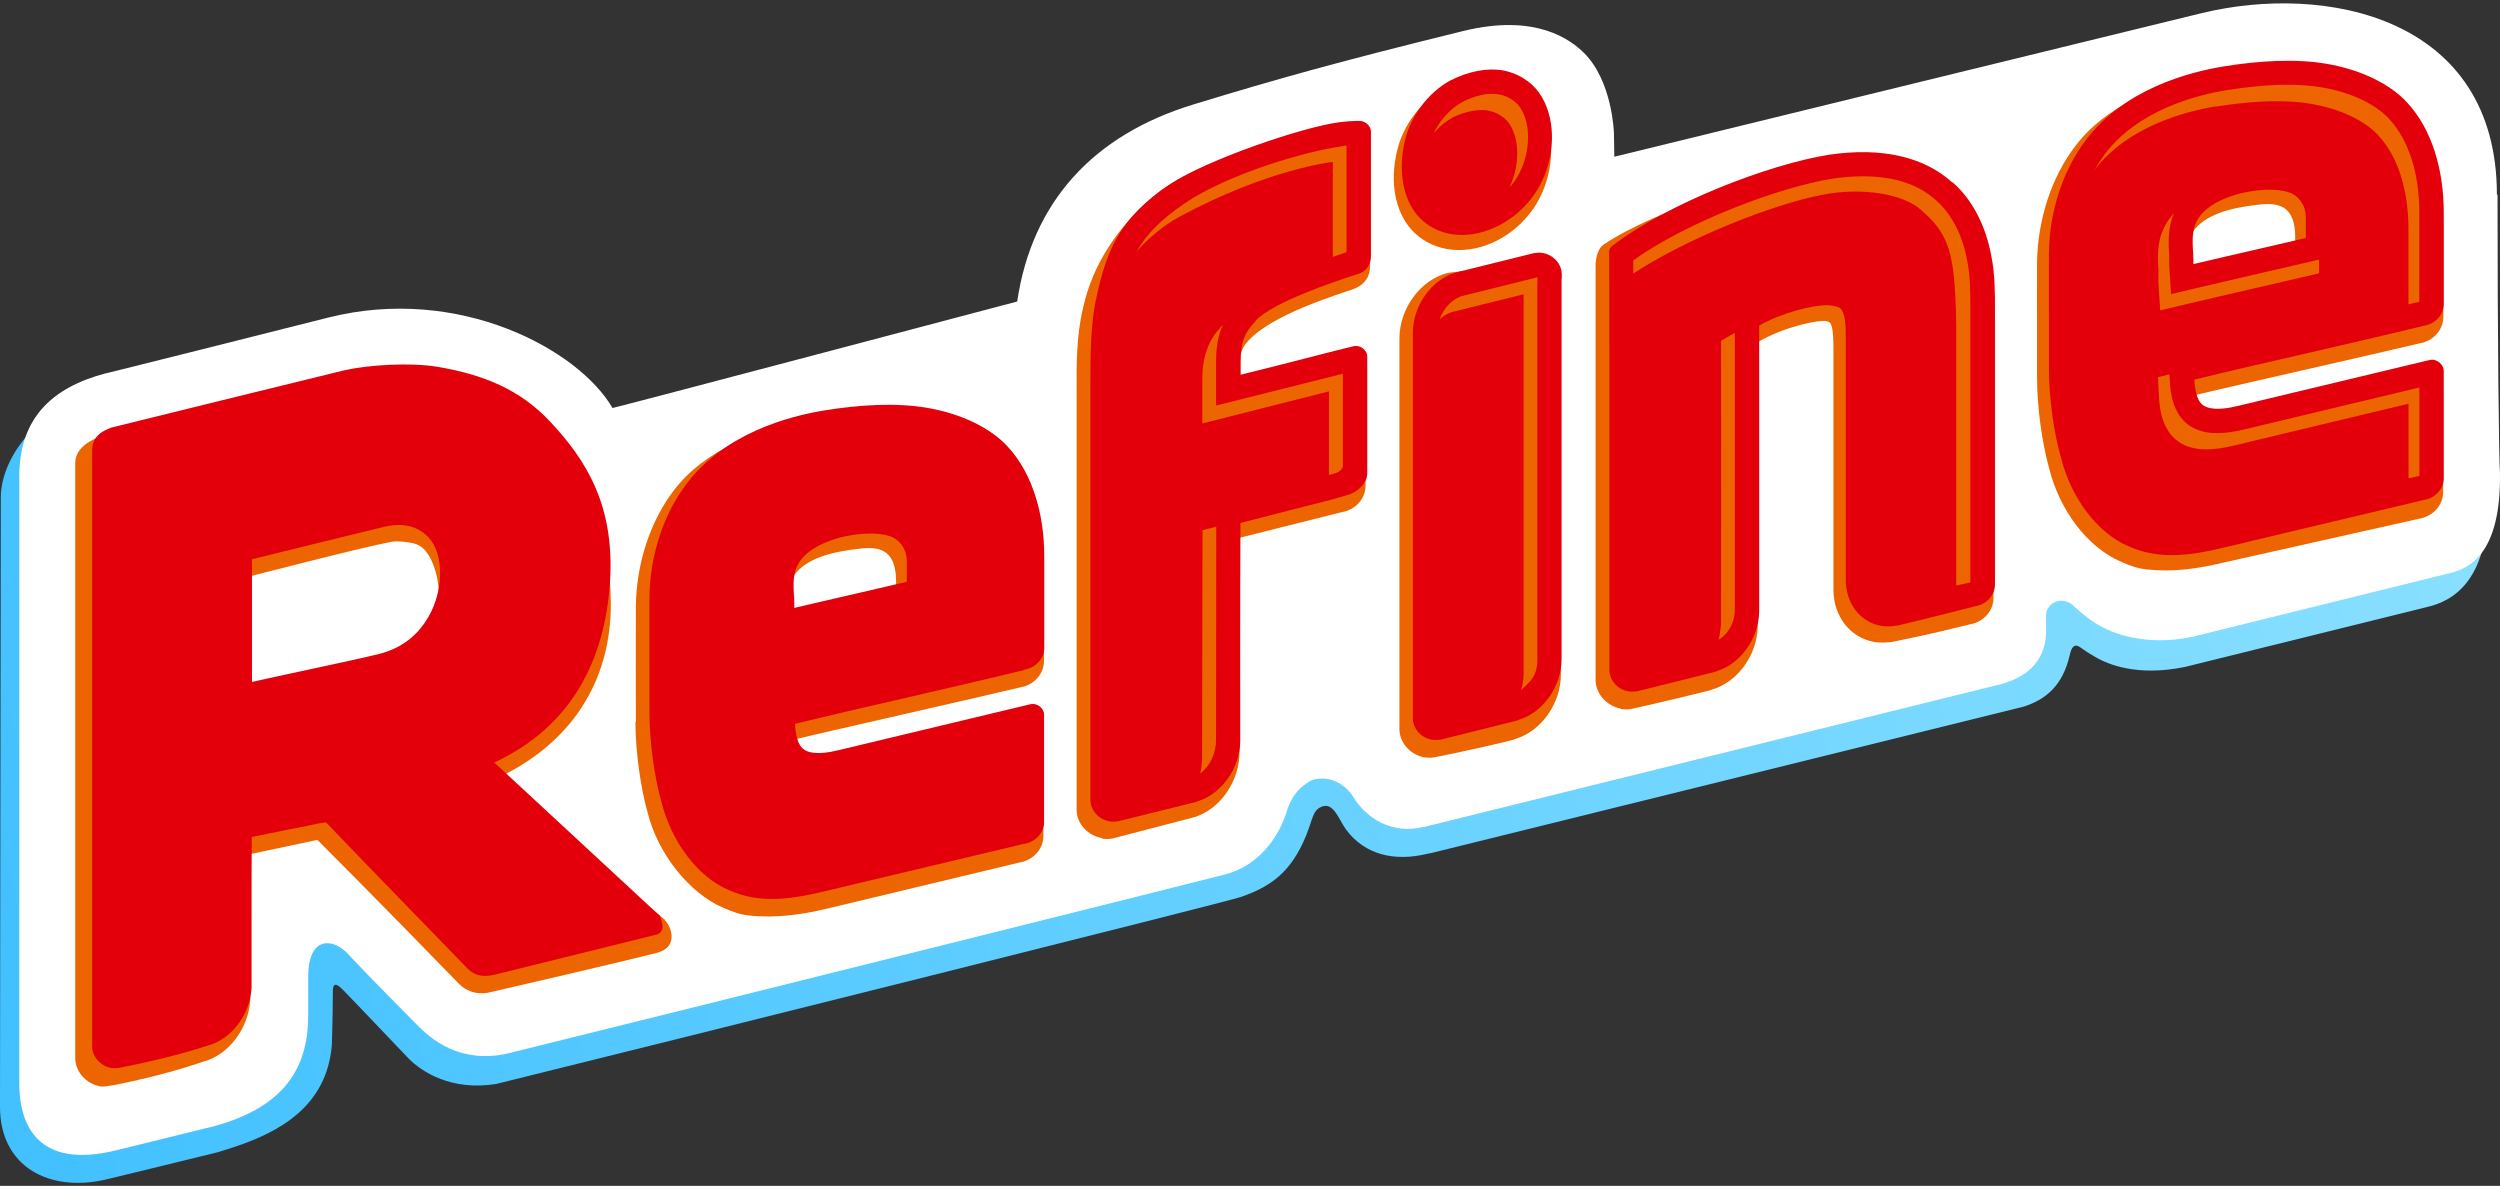 <svg width="390" height="185" viewBox="0 0 390 185" fill="none" xmlns="http://www.w3.org/2000/svg">
<rect x="0" y="0" width="390" height="185" fill="#333333" stroke="none"/>
<path d="M386.414 36.417C386.414 10.626 364.069 8.958 355.554 8.958C352.449 8.958 349.376 9.343 346.623 10.048C331.129 14.026 255.293 32.376 254.525 32.568L248.283 34.076V27.628C248.283 27.628 248.251 19.48 243.897 15.085C241.977 13.16 239.448 12.198 236.182 12.198C234.582 12.198 232.821 12.422 230.901 12.871C212.878 17.106 187.717 21.725 176 24.805C160.123 28.975 159.61 45.624 159.578 45.849L157.754 56.307L94.691 71.448L91.297 72.218L89.345 64.038C88.993 63.492 80.445 51.014 63.543 51.014C61.206 51.014 58.806 51.27 56.341 51.719C35.213 55.826 15.622 61.022 15.334 61.087C7.011 63.108 0.064 70.743 0.128 77.768C0.128 77.768 0 164.607 0 172.659C0 182.09 7.747 185.972 16.326 184.047C17.382 183.822 23.721 182.25 33.964 179.748C35.053 179.427 36.205 179.042 36.493 178.946C43.888 176.508 50.931 172.434 51.763 163.131C51.763 163.131 51.923 158.48 51.923 154.887C51.923 154.021 51.923 152.769 53.556 154.47C57.269 158.287 62.167 163.516 63.735 165.12C65.816 167.237 70.458 170.221 77.404 169.098C106.119 162.008 190.982 140.804 193.543 139.938C198.217 138.334 201.418 136.056 203.723 130.41C204.875 127.587 204.747 126.464 206.155 125.855C208.044 125.053 208.844 127.844 209.965 129.384C212.91 133.393 217.616 134.42 222.609 133.201C222.802 133.137 222.994 133.137 223.154 133.105C256.83 124.796 289.258 116.776 315.7 110.232C319.221 109.109 321.814 106.864 322.87 102.212C323.318 100.159 324.119 100.705 324.631 101.057C325.431 101.635 325.783 101.859 326.776 102.437C328.92 103.72 333.53 105.549 340.861 104.041C363.973 98.331 378.443 94.738 378.443 94.738C380.843 94.16 388.174 92.364 388.078 78.409C387.918 76.388 386.542 59.13 386.542 36.417" fill="url(#paint0_linear_2561_3561)"/>
<path d="M389.517 30.387C389.517 2.606 362.788 -2.655 343.42 2.06C327.863 5.846 251.835 24.452 251.835 24.452L251.771 20.731C251.771 20.731 251.547 12.582 247.033 8.188C245.048 6.263 239.67 2.028 228.21 4.851C208.651 9.663 199.4 12.262 186.243 16.272C170.525 21.052 160.986 31.509 158.681 47.036C158.681 47.036 99.139 62.787 95.554 63.653C90.272 54.542 71.609 44.405 51.218 49.538C37.132 53.099 21.255 57.077 17.989 57.879C9.666 59.707 3.008 63.974 3.008 74.303V169.451C3.136 175.353 5.793 182.507 18.213 179.427C19.558 179.107 25 177.759 33.579 175.642C43.054 172.979 48.08 167.815 48.08 158.447V152.352C48.08 145.936 51.986 146.386 54.163 148.695C57.78 152.577 63.446 158.223 65.014 159.827C67.191 162.04 71.577 165.954 79.036 164.382C107.238 157.421 188.132 137.211 191.237 136.377C196.135 135.062 199.56 130.859 200.904 126.047C201.032 125.598 201.897 123.609 203.337 122.551C204.362 121.781 204.938 121.396 206.602 121.46C208.139 121.524 210.028 122.583 211.02 124.187C213.101 127.651 217.102 130.218 222.096 128.999H222.16C254.46 121.011 285.767 113.248 311.985 106.768C312.241 106.703 312.529 106.607 312.753 106.543C316.531 105.388 319.188 102.758 319.188 98.491V95.925C319.188 94.225 321.556 92.717 323.509 94.545C324.694 95.636 326.198 96.919 328.055 97.882C329.495 98.619 334.489 100.897 341.948 99.357C366.213 93.358 381.482 89.573 381.482 89.573C383.883 88.996 390.158 87.969 389.997 73.918C389.837 71.865 389.613 53.067 389.613 30.355" fill="white"/>
<path d="M225.769 38.856C230.346 39.626 235.404 37.444 238.669 33.274C241.646 29.488 242.767 23.939 241.422 19.48C240.654 16.913 239.182 14.924 237.261 13.77C236.204 13.064 234.988 12.583 233.676 12.358C230.378 11.781 227.241 12.903 225.16 13.962C221.639 15.855 218.886 19.512 217.958 23.49C216.773 28.302 217.606 32.889 220.135 35.776C221.607 37.412 223.56 38.471 225.769 38.856ZM243.503 46.362V45.688C243.503 43.571 242.671 41.582 240.43 41.197C239.95 41.133 239.502 41.101 239.021 41.197C239.021 41.197 226.121 42.481 225.833 42.577C221.607 43.635 218.31 48.127 218.31 52.81V113.729C218.31 115.846 220.007 117.771 222.247 118.156C222.247 118.156 223.208 118.252 223.656 118.156C223.656 118.156 229.962 116.937 235.884 115.461L236.525 115.237C240.526 113.953 243.503 109.687 243.503 105.164V104.939C243.503 83.382 243.503 51.334 243.503 46.362ZM171.925 130.827C172.405 130.891 172.853 130.923 173.333 130.827H173.462L173.59 130.795L186.394 127.459C190.396 126.176 193.373 121.845 193.373 117.29C193.373 117.29 193.341 96.566 193.373 83.895C194.685 83.574 209.347 79.885 209.347 79.885C211.459 79.532 213.028 77.8 213.028 75.747V58.617L193.021 60.638C193.021 60.638 193.021 60.156 193.021 59.932C193.021 58.36 192.989 55.28 194.429 53.516C198.079 49.057 208.866 45.945 211.235 45.047C212.804 44.469 213.732 43.218 213.732 41.518C213.732 38.407 213.412 20.699 213.412 20.699C213.412 20.699 211.267 19.383 209.027 19.672C202.56 20.506 185.466 26.088 180.6 30.098C174.486 35.102 170.42 41.165 168.916 48.223C167.923 52.393 167.923 57.045 167.955 61.151V126.336C167.955 128.453 169.652 130.346 171.893 130.731M252.883 110.617C253.363 110.681 253.843 110.713 254.291 110.617H254.419C254.419 110.617 260.725 109.206 266.616 107.73L267.192 107.538C271.065 106.319 273.978 102.341 274.202 98.01C274.202 98.01 274.266 70.743 274.202 53.388C278.364 50.917 283.742 49.891 284.83 50.083C285.214 50.148 285.406 50.276 285.47 50.34C286.015 50.853 286.015 53.323 286.015 54.51C286.015 54.51 286.015 86.044 286.015 90.792V91.979C286.015 96.149 288.64 99.518 292.449 100.159C292.961 100.255 294.338 100.32 295.554 100.063C296.771 99.806 301.188 98.94 307.303 97.4C309.415 97.048 310.984 95.315 310.984 93.262V92.974C310.984 86.686 310.984 79.372 310.984 72.09C310.984 64.872 310.984 57.654 310.984 51.463V50.597C310.984 47.677 310.984 46.555 310.408 43.732C309.511 38.727 308.743 34.076 305.542 31.285C302.885 28.879 299.524 27.307 295.586 26.633C292.545 26.12 289.152 24.965 285.47 25.479C277.083 26.794 258.004 32.761 250.13 38.182C249.009 38.952 248.913 41.101 248.913 41.101V106.126C248.945 108.243 250.642 110.136 252.883 110.553M103.772 143.531C98.202 138.751 76.786 121.749 76.786 121.749C89.143 116.263 95.385 106.222 95.289 94C95.193 82.868 91.511 75.298 85.461 68.882C80.659 63.749 75.025 59.707 67.631 58.456C63.213 57.718 58.635 57.782 54.762 58.713L36.739 62.626C30.465 64.166 25.727 65.321 17.404 67.438H17.244L16.476 67.759C15.324 68.24 11.738 69.299 11.738 72.25V165.056C11.738 167.173 13.435 169.098 15.676 169.483C16.156 169.579 17.244 169.354 17.884 169.258C25.727 167.686 30.081 166.147 31.553 165.665C35.587 164.671 38.788 160.501 39.044 155.945C39.044 155.945 38.948 136.569 38.948 133.265L49.512 131.02C49.512 131.02 59.148 140.643 71.568 153.443C73.745 155.689 76.594 154.758 76.594 154.758C76.594 154.758 95.961 150.299 102.395 148.663C106.237 147.669 104.444 144.172 103.708 143.531M65.198 101.795C63.053 103.88 60.524 104.201 58.795 104.618C55.818 105.356 41.413 108.051 38.436 108.789C38.436 103.014 38.436 95.893 38.436 90.054C38.436 90.054 56.715 85.306 61.004 84.537C61.997 84.344 63.213 84.537 64.078 84.665C65.198 84.857 65.998 85.339 66.638 86.269C68.623 88.931 70.128 97.016 65.198 101.795ZM99.13 112.638C99.13 117.193 99.931 122.871 101.019 126.721C102.652 133.329 107.645 139.36 112.735 141.574C114.08 142.151 115.328 142.664 116.897 142.825C120.962 143.274 125.22 142.664 128.933 141.766L159.056 134.548C161.169 134.195 162.77 132.463 162.77 130.41V114.723L128.165 118.797C124.452 119.118 123.331 116.744 123.331 115.493C127.909 114.37 153.806 108.532 159.216 107.217C161.329 106.864 162.866 105.099 162.866 103.078V102.854C162.866 102.854 162.866 94.225 162.866 88.803C162.802 81.681 161.233 75.266 157.296 70.967C153.806 67.085 148.236 66.893 142.73 65.963C139.913 65.481 130.31 65.129 127.365 65.513C118.209 66.701 109.694 70.39 105.084 76.549C101.435 81.329 99.29 87.873 99.194 94.513C99.162 97.914 99.194 110.393 99.194 112.638M123.747 89.958C125.604 87.039 129.99 86.109 133.287 85.692C136.04 85.339 139.785 84.825 139.785 90.664V92.428C139.785 92.428 124.644 96.727 123.971 96.887C123.939 95.219 122.691 91.562 123.747 89.926" fill="#EC6500"/>
<path d="M341.597 61.824C346.174 60.702 372.072 54.863 377.514 53.548C379.627 53.195 381.163 51.431 381.163 49.41V49.185C381.163 49.185 381.163 40.556 381.163 35.134C381.099 28.013 379.53 21.597 375.593 17.298C372.104 13.416 366.534 13.256 361.028 12.294C358.211 11.812 348.607 11.46 345.662 11.845C336.507 13.032 328.312 16.657 323.702 22.848C320.053 27.628 317.908 34.172 317.78 40.812C317.748 44.213 317.78 48.062 317.78 51.816C317.78 54.286 317.78 56.724 317.78 58.969C317.78 63.525 318.58 69.203 319.669 73.052C321.301 79.66 325.687 85.371 330.777 87.584C332.121 88.194 333.37 88.675 334.938 88.835C339.004 89.284 342.909 88.707 346.654 87.809L377.418 80.912C379.53 80.559 381.131 78.826 381.131 76.773V61.086L346.526 65.16C342.813 65.481 341.693 63.108 341.693 61.856M342.013 36.289C343.869 33.37 348.255 32.44 351.552 32.023C354.305 31.67 358.051 31.156 358.051 36.995V38.759C358.051 38.759 342.909 43.058 342.237 43.218C342.205 41.55 340.956 37.893 342.013 36.257" fill="#EC6500"/>
<path d="M159.8 104.458C161.561 104.201 162.905 102.726 162.905 101.058C162.905 100.993 162.905 100.897 162.905 100.833C162.905 96.759 162.905 94.321 162.905 91.883V86.814C162.905 80.11 161.049 73.886 157.271 69.748C154.678 66.861 150.101 64.551 144.627 63.621C139.761 62.787 134.063 63.14 128.525 64.038C123.051 64.936 112.999 67.599 107.077 75.522C103.524 80.174 101.411 86.59 101.315 93.07C101.283 96.438 101.315 100.256 101.315 103.945C101.315 106.447 101.315 108.917 101.315 111.195C101.315 115.654 102.083 121.267 103.172 125.053C104.74 131.34 108.838 136.762 113.607 138.815C114.888 139.392 116.136 139.777 117.481 140.002C121.322 140.643 125.164 139.874 128.781 139.007L159.768 131.629C161.529 131.372 162.873 129.897 162.873 128.229V111.483C162.873 111.002 162.617 110.521 162.201 110.2C161.785 109.879 161.241 109.751 160.793 109.847L130.926 117.001C129.133 117.45 127.693 117.578 126.636 117.386C125.676 117.226 125.132 116.841 124.715 116.103C124.331 115.365 124.075 114.306 124.011 112.927C129.069 111.676 135.247 110.264 141.234 108.885C147.732 107.377 154.422 105.837 159.8 104.522M123.915 94.834C123.915 94.609 123.915 93.519 123.883 93.294C123.723 90.856 123.595 88.739 125.292 86.91C128.589 83.382 136.496 82.484 139.281 83.831C140.017 84.184 141.458 85.339 141.458 87.552V90.76C139.505 91.209 136.752 91.851 133.871 92.524C130.286 93.359 126.604 94.192 123.915 94.834ZM77.146 118.926C89.246 113.312 94.4 102.854 95.169 90.632C95.873 79.051 91.647 71.962 85.789 65.738C81.147 60.798 75.481 58.456 68.343 57.237C64.053 56.499 57.427 56.916 53.65 57.782C48.303 59.098 23.654 65.129 17.38 66.701C17.316 66.701 17.252 66.733 17.22 66.765C16.1 67.214 14.371 67.919 14.371 70.39V163.227C14.371 164.831 15.652 166.307 17.348 166.596C17.732 166.66 18.084 166.66 18.469 166.596C18.501 166.596 18.533 166.596 18.565 166.596C26.343 165.056 30.793 163.644 32.33 163.131C36.043 162.201 39.02 158.319 39.244 154.085C39.244 153.732 39.244 152.224 39.244 144.268C39.244 139.328 39.244 133.746 39.276 130.571C40.525 130.314 42.861 129.833 44.814 129.448C47.439 128.934 49.232 128.582 50.032 128.389C50.224 128.389 50.384 128.389 50.544 128.293C50.544 128.293 50.64 128.293 50.736 128.293C50.768 128.293 50.897 128.293 51.12 128.55C54.034 131.629 62.005 139.841 72.6 150.748C73.241 151.39 74.297 152.769 77.242 152.032C79.579 151.454 95.649 147.476 102.371 145.808C104.196 145.359 102.916 142.857 102.916 142.857L77.082 118.926H77.146ZM65.558 98.074C63.509 100.544 60.948 101.571 59.123 102.02C57.107 102.533 52.337 103.56 47.695 104.554C44.43 105.26 41.293 105.934 39.308 106.383C39.308 99.518 39.308 93.23 39.308 87.456V87.231C39.308 87.231 39.532 87.199 39.628 87.167C42.029 86.558 58.291 82.58 59.892 82.195C64.309 81.104 66.486 83.253 67.287 84.376C69.463 87.328 69.175 93.808 65.526 98.106M304.557 28.462C300.108 24.42 293.481 22.944 285.382 24.131C276.003 25.607 260.125 31.702 251.45 38.407C251.162 38.631 251.034 38.952 251.034 39.305C251.098 56.563 251.066 90.086 251.066 103.688V104.362C251.066 104.362 251.066 104.458 251.066 104.49C251.066 106.126 252.346 107.57 254.043 107.858C254.427 107.922 254.779 107.922 255.163 107.858C255.227 107.858 255.259 107.858 255.323 107.858C255.323 107.858 261.502 106.319 267.424 104.843C267.584 104.811 267.744 104.747 267.84 104.682C271.553 103.56 274.402 99.518 274.434 95.315V95.251C274.434 94.962 274.434 67.952 274.434 50.789C276.547 49.506 281.061 47.902 284.294 47.645C284.87 47.581 285.446 47.613 285.958 47.709C286.599 47.806 286.983 47.998 287.047 48.062C287.975 48.896 287.943 51.174 287.943 53.003V53.869C287.943 66.38 287.943 84.537 287.943 89.284V90.343C287.943 90.343 287.943 90.439 287.943 90.471C287.943 94.128 290.184 97.048 293.417 97.625C294.186 97.753 294.986 97.753 295.786 97.593C295.914 97.593 296.01 97.593 296.138 97.561C296.138 97.561 302.028 96.149 308.111 94.578C309.871 94.321 311.216 92.845 311.216 91.177C311.216 91.145 311.216 91.113 311.216 91.081C311.216 84.825 311.216 77.543 311.216 70.261C311.216 62.947 311.216 55.633 311.216 49.378V48.479C311.216 45.624 311.216 42.673 310.64 39.914C309.775 35.166 307.63 31.06 304.589 28.43M195.846 50.051C198.695 47.068 208.074 43.988 211.147 42.962L211.883 42.737C213.164 42.32 213.868 41.294 213.868 39.914C213.868 36.803 213.868 33.466 213.868 30.162C213.868 26.858 213.868 23.586 213.868 20.538C213.868 20.153 213.708 19.768 213.388 19.448C213.1 19.127 212.684 18.934 212.268 18.87C212.043 18.87 211.179 18.806 208.97 19.063C203.016 19.832 188.099 25.029 182.593 28.686C174.942 33.787 172.701 38.631 171.068 46.298C170.108 50.372 170.108 55.473 170.108 59.547C170.108 60.188 170.108 60.83 170.108 61.44V124.668C170.108 124.668 170.108 124.732 170.108 124.764C170.108 126.4 171.389 127.844 173.085 128.132C173.469 128.197 173.821 128.197 174.206 128.132C174.27 128.132 174.302 128.132 174.366 128.132C174.366 128.132 180.384 126.657 186.53 125.117C186.658 125.085 186.786 125.021 186.85 124.989C190.564 123.866 193.477 119.76 193.477 115.557C193.477 115.525 193.477 115.493 193.477 115.429C193.477 111.772 193.445 93.551 193.509 81.585C196.614 80.783 205.961 78.377 207.53 77.992C207.85 77.928 209.579 77.415 210.315 77.19C211.467 76.838 213.292 75.619 213.292 73.822V66.797C213.292 66.797 213.292 66.733 213.292 66.701C213.292 63.043 213.292 59.868 213.292 55.633C213.292 55.152 213.036 54.671 212.62 54.35C212.204 54.029 211.659 53.901 211.211 53.997C209.835 54.318 206.922 55.056 203.72 55.89C200.135 56.82 196.166 57.815 193.541 58.456V56.499C193.541 53.099 194.245 51.816 195.878 50.083M243.639 43.475V42.93C243.639 42.93 243.639 42.865 243.639 42.833C243.639 41.197 242.359 39.754 240.662 39.465C240.278 39.401 239.926 39.401 239.542 39.465C239.477 39.465 239.445 39.465 239.381 39.465C239.381 39.465 227.601 42.384 227.345 42.449C223.44 43.411 220.399 47.613 220.399 51.976V111.964C220.399 111.964 220.399 111.997 220.399 112.029C220.399 113.665 221.679 115.108 223.376 115.397C223.76 115.461 224.112 115.461 224.496 115.397C224.56 115.397 224.592 115.397 224.656 115.397C224.656 115.397 230.674 113.921 236.628 112.414C236.789 112.382 236.917 112.317 237.013 112.253C240.726 111.13 243.607 107.024 243.607 102.822C243.607 102.79 243.607 102.726 243.607 102.694C243.607 81.104 243.607 48.383 243.607 43.443M380.489 56.499C380.073 56.178 379.529 56.05 379.081 56.146L349.214 63.3C347.421 63.749 345.98 63.877 344.924 63.685C343.964 63.525 343.388 63.14 343.003 62.402C342.619 61.664 342.395 60.605 342.299 59.226C347.389 57.975 353.567 56.563 359.553 55.184C366.052 53.676 372.742 52.136 378.12 50.821C379.913 50.565 381.225 49.089 381.225 47.421C381.225 47.357 381.225 47.26 381.225 47.196C381.225 43.122 381.225 40.684 381.225 38.246V33.145C381.225 26.441 379.369 20.218 375.591 16.079C372.998 13.192 368.421 10.882 362.947 9.952C358.081 9.118 352.383 9.471 346.845 10.369C341.371 11.267 331.319 13.93 325.397 21.854C321.844 26.505 319.731 32.921 319.635 39.401C319.603 42.769 319.635 46.587 319.635 50.276C319.635 52.778 319.635 55.248 319.635 57.526C319.635 62.017 320.403 67.599 321.524 71.416C323.092 77.704 327.19 83.125 331.959 85.178C333.24 85.756 334.488 86.141 335.833 86.365C339.674 87.007 343.516 86.237 347.133 85.371L378.12 77.992C379.881 77.736 381.225 76.26 381.225 74.592V57.847C381.225 57.365 380.969 56.884 380.553 56.563M342.139 39.658C341.979 37.219 341.851 35.102 343.548 33.274C346.845 29.745 354.752 28.847 357.537 30.194C358.273 30.547 359.713 31.702 359.713 33.915V37.123C357.761 37.572 355.008 38.214 352.127 38.888C348.541 39.722 344.86 40.556 342.171 41.197C342.171 40.973 342.171 39.882 342.139 39.69M226.353 36.514C230.674 37.252 235.7 35.038 238.837 31.028C241.782 27.307 242.871 21.886 241.558 17.523C240.854 15.149 239.51 13.32 237.717 12.262C236.757 11.62 235.636 11.203 234.452 10.979C231.987 10.562 229.106 11.107 226.257 12.55C222.863 14.379 220.078 18.068 219.182 21.886C218.062 26.473 218.83 30.996 221.199 33.691C222.511 35.166 224.304 36.161 226.353 36.514Z" fill="#E3000B"/>
<path d="M336.703 42.416C336.703 42.416 336.703 42.801 336.703 43.058C336.703 43.443 336.703 43.828 336.703 43.956L336.991 48.415L341.313 47.389C344.002 46.747 347.651 45.913 351.236 45.079C354.149 44.405 356.903 43.764 358.855 43.315L361.768 42.641V40.492L360.552 40.78C358.599 41.229 355.846 41.871 352.933 42.545C349.348 43.379 345.698 44.213 343.009 44.854L338.688 45.881L338.4 41.454C338.4 41.454 338.4 40.941 338.4 40.556C338.4 40.299 338.4 40.042 338.4 39.914C338.272 37.925 338.144 35.551 339.136 33.274C336.319 36.289 336.543 39.69 336.735 42.448" fill="#EC6500"/>
<path d="M345.688 16.624C349.114 16.079 352.283 15.79 355.132 15.79C357.117 15.79 358.941 15.918 360.574 16.207C365.024 16.977 368.929 18.806 371.042 21.148C374.051 24.42 375.715 29.584 375.715 35.679V41.486C375.715 43.218 375.715 45.014 375.715 47.485C376.196 47.356 376.708 47.228 377.188 47.132L377.412 47.068C377.412 43.411 377.412 41.133 377.412 38.919V33.113C377.412 27.018 375.747 21.853 372.738 18.581C370.626 16.239 366.72 14.411 362.271 13.641C360.638 13.352 358.813 13.224 356.829 13.224C354.012 13.224 350.842 13.513 347.385 14.058C342.487 14.86 333.492 17.202 328.306 24.099C327.762 24.837 327.25 25.639 326.77 26.473C331.955 19.736 340.823 17.394 345.688 16.592" fill="#EC6500"/>
<path d="M226.417 18.421C228.018 17.619 229.682 17.17 231.155 17.17C231.507 17.17 231.859 17.17 232.179 17.266C232.851 17.394 233.46 17.619 234.004 17.972L234.164 18.068C235.124 18.645 235.893 19.736 236.309 21.18C237.045 23.65 236.693 26.697 235.476 29.232C235.636 29.071 235.764 28.911 235.925 28.718C238.101 25.992 238.934 21.821 238.005 18.645C237.589 17.202 236.821 16.111 235.861 15.534L235.7 15.438C235.156 15.085 234.548 14.86 233.876 14.732C233.556 14.668 233.204 14.636 232.851 14.636C231.379 14.636 229.714 15.085 228.114 15.919C226.289 16.913 224.656 18.71 223.664 20.763C224.464 19.832 225.425 18.998 226.449 18.453" fill="#EC6500"/>
<path d="M239.86 43.796V43.251C237.779 43.764 228.464 46.074 228.24 46.138C226.639 46.523 225.231 48.03 224.559 49.827C225.167 49.281 225.839 48.864 226.543 48.672C226.735 48.608 235.603 46.426 237.683 45.913V105.164C237.683 105.869 237.523 107.024 237.267 107.666C238.484 106.511 239.828 105.645 239.828 102.95C239.828 102.95 239.828 49.698 239.828 43.796" fill="#EC6500"/>
<path d="M302.034 31.253C299.281 28.751 295.44 27.5 290.606 27.5C289.134 27.5 287.565 27.628 285.965 27.852C277.577 29.168 263.108 34.653 254.785 40.62C254.785 41.069 254.785 42.224 254.785 42.673C263.236 37.155 276.457 31.894 284.268 30.387C290.542 29.168 296.945 30.258 299.698 32.761C302.13 34.878 303.763 36.899 304.467 40.812C304.98 43.251 305.172 48.383 305.172 51.046V91.337L307.38 90.856V48.447C307.38 45.785 307.38 43.026 306.868 40.588C306.164 36.674 304.435 33.37 302.034 31.253Z" fill="#EC6500"/>
<path d="M350.086 66.989C348.517 67.374 347.14 67.567 345.892 67.567C345.316 67.567 344.74 67.534 344.227 67.438C342.115 67.085 340.578 65.995 339.618 64.198C338.945 62.947 338.593 61.375 338.497 59.418L338.433 58.392L336.641 58.841L336.801 61.953C336.897 63.91 337.281 65.481 337.953 66.733C338.913 68.529 340.45 69.62 342.563 69.972C343.075 70.069 343.651 70.101 344.227 70.101C345.476 70.101 346.82 69.908 348.421 69.523L375.727 62.979V74.624L377.424 74.239V60.445L350.118 66.989H350.086Z" fill="#EC6500"/>
<path d="M270.631 51.912L268.486 53.163C268.486 53.163 268.518 90.76 268.486 97.336C268.486 97.336 268.326 99.133 268.07 99.806C269.575 99.037 270.599 97.047 270.631 95.347V94.93C270.631 88.354 270.631 51.912 270.631 51.912Z" fill="#EC6500"/>
<path d="M189.735 82.163L187.59 82.708L187.526 118.059C187.526 118.059 187.526 119.535 187.238 120.658C188.967 119.343 189.639 117.322 189.703 115.621V115.557V114.723C189.703 100.255 189.735 82.163 189.735 82.163Z" fill="#EC6500"/>
<path d="M209.425 22.816C204.079 23.49 191.53 27.082 184.648 31.83C180.999 34.364 178.79 36.578 177.285 39.305C178.662 37.605 181.383 35.199 184.04 33.787C197.805 26.377 207.728 25.286 207.92 25.254V40.075L210.065 39.337V22.72C209.841 22.72 209.649 22.784 209.393 22.784" fill="#EC6500"/>
<path d="M209.491 58.296C208.37 58.584 189.707 63.268 189.707 63.268V56.499C189.707 54.093 190.027 52.329 190.764 50.725C188.651 52.746 187.562 55.408 187.562 59.13V66.059L207.314 61.054V74.079C207.314 74.079 209.491 73.79 209.491 72.635C209.491 69.106 209.491 60.541 209.491 58.296Z" fill="#EC6500"/>
<defs>
<linearGradient id="paint0_linear_2561_3561" x1="388.079" y1="51.609" x2="-0.038" y2="141.71" gradientUnits="userSpaceOnUse">
<stop stop-color="#8AE0FF"/>
<stop offset="1" stop-color="#43C1FF"/>
</linearGradient>
</defs>
</svg>
